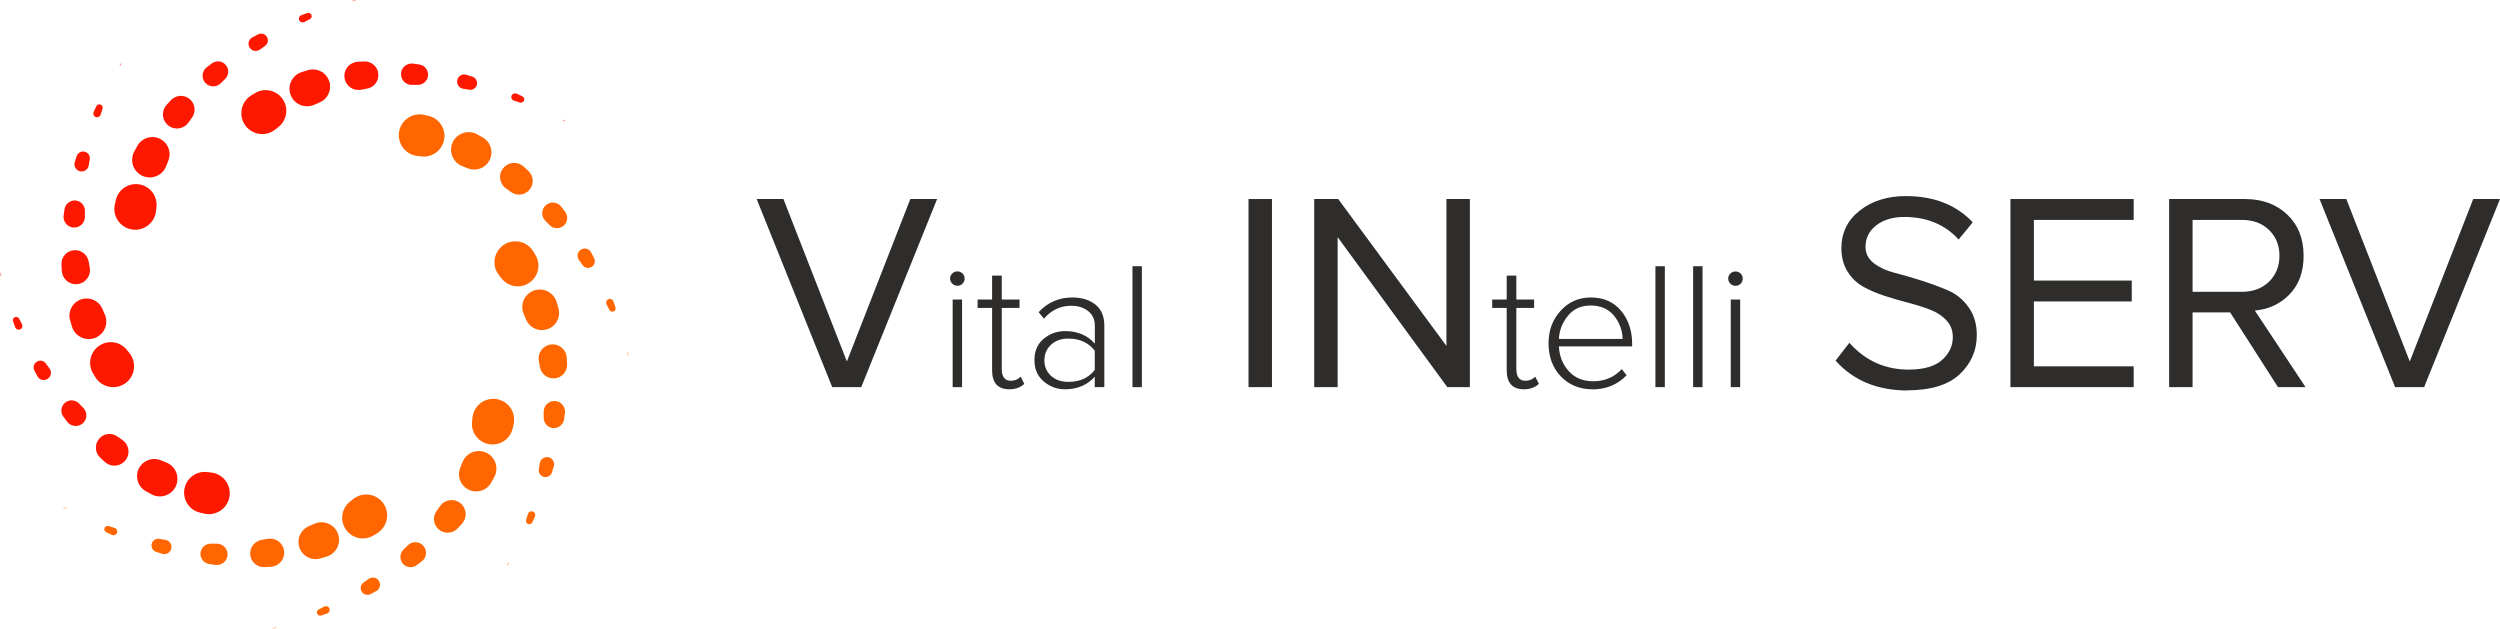 <?xml version="1.0" encoding="UTF-8"?> <svg xmlns="http://www.w3.org/2000/svg" id="_Шар_2" data-name="Шар 2" viewBox="0 0 313.65 78.86"> <defs> <style> .cls-1 { fill: #f60; } .cls-2 { fill: #2e2d2c; } .cls-3 { fill: #ff1800; } </style> </defs> <g id="_2.2" data-name="2.2"> <g> <g> <g> <path class="cls-3" d="m25.59,64.43l-.51-.12c-1.39-.33-2.25-1.73-1.91-3.12.31-1.28,1.52-2.11,2.79-1.97l.52.06c1.44.15,2.48,1.44,2.33,2.88s-1.44,2.48-2.88,2.33c-.11-.01-.23-.03-.34-.06Z"></path> <path class="cls-3" d="m19,62.01l-.69-.38c-1.04-.57-1.42-1.88-.85-2.93.53-.96,1.68-1.36,2.67-.97l.73.29c1.13.44,1.69,1.72,1.25,2.86-.44,1.13-1.72,1.69-2.86,1.25-.09-.03-.18-.08-.26-.12Z"></path> <path class="cls-3" d="m13.17,57.97l-.58-.53c-.7-.64-.76-1.72-.12-2.43.59-.65,1.55-.75,2.25-.26l.64.45c.8.56,1.01,1.66.45,2.46s-1.66,1.01-2.46.45c-.06-.04-.13-.09-.18-.14Z"></path> <path class="cls-3" d="m8.43,52.91l-.47-.62c-.43-.57-.32-1.37.25-1.8.52-.39,1.25-.33,1.69.12l.55.56c.52.53.51,1.37-.01,1.89-.53.52-1.37.51-1.89-.01-.04-.04-.08-.09-.11-.13Z"></path> <path class="cls-3" d="m4.69,47.19l-.37-.69c-.22-.41-.07-.93.35-1.15.38-.2.85-.09,1.09.26l.46.64c.29.41.2.97-.21,1.26-.41.29-.97.2-1.26-.21-.02-.03-.04-.07-.06-.1Z"></path> <path class="cls-3" d="m1.9,41.05l-.26-.74c-.08-.22.04-.46.25-.53.2-.07.42.02.51.2l.36.7c.12.23.03.51-.2.63-.23.12-.51.03-.63-.2,0-.02-.02-.04-.02-.06Z"></path> <path class="cls-3" d="m.09,34.61l-.09-.52.16.5s0,.04-.02.04c-.02,0-.04,0-.04-.02,0,0,0,0,0,0Z"></path> </g> <g> <path class="cls-3" d="m11.96,47.32l-.27-.45c-.75-1.22-.36-2.81.86-3.56,1.12-.69,2.56-.42,3.36.58l.33.41c.91,1.13.73,2.78-.39,3.69s-2.78.73-3.69-.39c-.07-.09-.14-.19-.2-.28Z"></path> <path class="cls-3" d="m9.02,40.95l-.22-.75c-.33-1.14.32-2.34,1.47-2.67,1.05-.31,2.15.23,2.57,1.2l.31.72c.49,1.12-.02,2.42-1.13,2.9-1.12.49-2.42-.02-2.9-1.13-.04-.08-.07-.18-.1-.27Z"></path> <path class="cls-3" d="m7.75,33.97l-.04-.78c-.05-.95.68-1.76,1.63-1.8.87-.04,1.63.57,1.78,1.41l.14.77c.18.96-.46,1.88-1.42,2.06s-1.88-.46-2.06-1.42c-.01-.07-.02-.16-.03-.23Z"></path> <path class="cls-3" d="m7.98,27.04l.11-.78c.1-.7.75-1.19,1.45-1.1.65.09,1.11.65,1.11,1.28v.78c-.01.74-.61,1.33-1.35,1.33-.74,0-1.33-.61-1.33-1.35,0-.06,0-.12.01-.17Z"></path> <path class="cls-3" d="m9.38,20.36l.23-.75c.14-.45.61-.7,1.06-.57.41.13.66.54.59.95l-.13.77c-.08.49-.55.82-1.04.74-.49-.08-.82-.55-.74-1.04,0-.04.02-.08.03-.11Z"></path> <path class="cls-3" d="m11.75,14.04l.33-.71c.1-.21.35-.3.56-.2.19.09.28.31.22.51l-.24.75c-.08.25-.34.38-.59.3-.25-.08-.38-.34-.3-.59,0-.02.01-.04.02-.06Z"></path> <path class="cls-3" d="m15.02,8.21l.3-.43-.24.47s-.03.02-.05.01c-.02,0-.02-.03-.01-.05,0,0,0,0,0,0Z"></path> </g> <g> <path class="cls-3" d="m14.42,25.59l.12-.51c.33-1.39,1.73-2.25,3.12-1.91,1.28.31,2.11,1.52,1.97,2.79l-.06.52c-.15,1.44-1.44,2.48-2.88,2.33s-2.48-1.44-2.33-2.88c.01-.11.03-.23.06-.34Z"></path> <path class="cls-3" d="m16.85,19l.38-.69c.57-1.04,1.88-1.42,2.93-.85.96.53,1.36,1.68.97,2.67l-.29.73c-.44,1.13-1.72,1.69-2.86,1.25-1.13-.44-1.69-1.72-1.25-2.86.03-.09.08-.18.12-.26Z"></path> <path class="cls-3" d="m20.89,13.17l.53-.58c.64-.7,1.72-.76,2.43-.12.65.59.75,1.55.26,2.25l-.45.64c-.56.8-1.66,1.01-2.46.45s-1.01-1.66-.45-2.46c.04-.06.09-.13.14-.18Z"></path> <path class="cls-3" d="m25.95,8.43l.62-.47c.57-.43,1.37-.32,1.8.25.39.52.33,1.25-.12,1.69l-.56.55c-.53.52-1.37.51-1.89-.01-.52-.53-.51-1.37.01-1.89.04-.04.09-.08.13-.11Z"></path> <path class="cls-3" d="m31.67,4.69l.69-.37c.41-.22.93-.07,1.15.35.2.38.09.85-.26,1.09l-.64.46c-.41.29-.97.2-1.26-.21-.29-.41-.2-.97.21-1.26.03-.02.07-.04.1-.06Z"></path> <path class="cls-3" d="m37.81,1.9l.74-.26c.22-.08.46.04.53.25.07.2-.02.42-.2.51l-.7.36c-.23.12-.51.03-.63-.2-.12-.23-.03-.51.2-.63.02,0,.04-.02.06-.02Z"></path> <path class="cls-3" d="m44.25.09l.52-.09-.5.16s-.04,0-.04-.02c0-.02,0-.04.02-.04,0,0,0,0,0,0Z"></path> </g> <g> <path class="cls-3" d="m31.53,11.96l.45-.27c1.22-.75,2.81-.36,3.56.86.69,1.12.42,2.56-.58,3.36l-.41.33c-1.13.91-2.78.73-3.69-.39s-.73-2.78.39-3.69c.09-.07.19-.14.28-.2Z"></path> <path class="cls-3" d="m37.91,9.02l.75-.22c1.14-.33,2.34.32,2.67,1.47.31,1.05-.23,2.15-1.2,2.57l-.72.31c-1.12.49-2.42-.02-2.9-1.13-.49-1.12.02-2.42,1.13-2.9.08-.04.18-.07.27-.1Z"></path> <path class="cls-3" d="m44.89,7.75l.78-.04c.95-.05,1.76.68,1.8,1.63.04.87-.57,1.63-1.41,1.78l-.77.14c-.96.18-1.88-.46-2.06-1.42s.46-1.88,1.42-2.06c.07-.01.16-.02.23-.03Z"></path> <path class="cls-3" d="m51.82,7.98l.78.11c.7.1,1.19.75,1.1,1.45-.09.65-.65,1.11-1.28,1.11h-.78c-.74-.01-1.33-.61-1.33-1.35,0-.74.61-1.33,1.35-1.33.06,0,.12,0,.17.01Z"></path> <path class="cls-3" d="m58.5,9.38l.75.23c.45.14.7.61.57,1.06-.13.41-.54.66-.95.59l-.77-.13c-.49-.08-.82-.55-.74-1.04.08-.49.55-.82,1.04-.74.04,0,.08.02.11.03Z"></path> <path class="cls-3" d="m64.82,11.75l.71.33c.21.1.3.35.2.56-.09.19-.31.28-.51.22l-.75-.24c-.25-.08-.38-.34-.3-.59.08-.25.34-.38.59-.3.02,0,.04.01.06.02Z"></path> <path class="cls-3" d="m70.65,15.02l.43.3-.47-.24s-.02-.03-.01-.05c0-.02.03-.02.05-.01,0,0,0,0,0,0Z"></path> </g> <g> <path class="cls-1" d="m53.27,14.42l.51.12c1.39.33,2.25,1.73,1.91,3.12-.31,1.28-1.52,2.11-2.79,1.97l-.52-.06c-1.44-.15-2.48-1.44-2.33-2.88s1.44-2.48,2.88-2.33c.11.01.23.03.34.06Z"></path> <path class="cls-1" d="m59.85,16.85l.69.38c1.04.57,1.42,1.88.85,2.93-.53.96-1.68,1.36-2.67.97l-.73-.29c-1.13-.44-1.69-1.72-1.25-2.86.44-1.13,1.72-1.69,2.86-1.25.09.03.18.08.26.12Z"></path> <path class="cls-1" d="m65.69,20.89l.58.53c.7.64.76,1.72.12,2.43-.59.65-1.55.75-2.25.26l-.64-.45c-.8-.56-1.01-1.66-.45-2.46s1.66-1.01,2.46-.45c.06.04.13.09.18.14Z"></path> <path class="cls-1" d="m70.43,25.95l.47.62c.43.57.32,1.37-.25,1.8-.52.39-1.25.33-1.69-.12l-.55-.56c-.52-.53-.51-1.37.01-1.89.53-.52,1.37-.51,1.89.01.04.04.08.09.11.13Z"></path> <path class="cls-1" d="m74.16,31.67l.37.69c.22.41.07.93-.35,1.15-.38.2-.85.09-1.09-.26l-.46-.64c-.29-.41-.2-.97.21-1.26.41-.29.97-.2,1.26.21.02.03.04.07.06.1Z"></path> <path class="cls-1" d="m76.96,37.81l.26.74c.08.22-.04.46-.25.53-.2.07-.42-.02-.51-.2l-.36-.7c-.12-.23-.03-.51.2-.63.23-.12.51-.03.63.2,0,.02.02.04.02.06Z"></path> <path class="cls-1" d="m78.77,44.25l.09.52-.16-.5s0-.04.02-.04c.02,0,.04,0,.04.02,0,0,0,0,0,0Z"></path> </g> <g> <path class="cls-1" d="m66.9,31.53l.27.45c.75,1.22.36,2.81-.86,3.56-1.12.69-2.56.42-3.36-.58l-.33-.41c-.91-1.13-.73-2.78.39-3.69s2.78-.73,3.69.39c.07.09.14.19.2.28Z"></path> <path class="cls-1" d="m69.84,37.91l.22.75c.33,1.14-.32,2.34-1.47,2.67-1.05.31-2.15-.23-2.57-1.2l-.31-.72c-.49-1.12.02-2.42,1.13-2.9,1.12-.49,2.42.02,2.9,1.13.04.08.07.18.1.27Z"></path> <path class="cls-1" d="m71.11,44.89l.04.78c.05.95-.68,1.76-1.63,1.8-.87.04-1.63-.57-1.78-1.41l-.14-.77c-.18-.96.46-1.88,1.42-2.06s1.88.46,2.06,1.42c.01.07.02.16.03.23Z"></path> <path class="cls-1" d="m70.88,51.82l-.11.78c-.1.7-.75,1.19-1.45,1.1-.65-.09-1.11-.65-1.11-1.28v-.78c.01-.74.61-1.33,1.35-1.33.74,0,1.33.61,1.33,1.35,0,.06,0,.12-.01.17Z"></path> <path class="cls-1" d="m69.48,58.5l-.23.75c-.14.45-.61.7-1.06.57-.41-.13-.66-.54-.59-.95l.13-.77c.08-.49.55-.82,1.04-.74.49.08.82.55.74,1.04,0,.04-.02.08-.03.11Z"></path> <path class="cls-1" d="m67.11,64.82l-.33.71c-.1.21-.35.3-.56.2-.19-.09-.28-.31-.22-.51l.24-.75c.08-.25.34-.38.59-.3.25.08.38.34.3.59,0,.02-.01.04-.02.06Z"></path> <path class="cls-1" d="m63.84,70.65l-.3.43.24-.47s.03-.02.05-.01c.02,0,.02.03.01.05,0,0,0,0,0,0Z"></path> </g> <g> <path class="cls-1" d="m64.43,53.27l-.12.51c-.33,1.39-1.73,2.25-3.12,1.91-1.28-.31-2.11-1.52-1.97-2.79l.06-.52c.15-1.44,1.44-2.48,2.88-2.33s2.48,1.44,2.33,2.88c-.01.11-.03.23-.06.34Z"></path> <path class="cls-1" d="m62.01,59.85l-.38.69c-.57,1.04-1.88,1.42-2.93.85-.96-.53-1.36-1.68-.97-2.67l.29-.73c.44-1.13,1.72-1.69,2.86-1.25,1.13.44,1.69,1.72,1.25,2.86-.03.09-.08.18-.12.26Z"></path> <path class="cls-1" d="m57.97,65.69l-.53.58c-.64.7-1.72.76-2.43.12-.65-.59-.75-1.55-.26-2.25l.45-.64c.56-.8,1.66-1.01,2.46-.45s1.01,1.66.45,2.46c-.04.06-.09.13-.14.18Z"></path> <path class="cls-1" d="m52.91,70.43l-.62.47c-.57.43-1.37.32-1.8-.25-.39-.52-.33-1.25.12-1.69l.56-.55c.53-.52,1.37-.51,1.89.01.52.53.51,1.37-.01,1.89-.04.04-.09.08-.13.11Z"></path> <path class="cls-1" d="m47.19,74.16l-.69.37c-.41.22-.93.07-1.15-.35-.2-.38-.09-.85.26-1.09l.64-.46c.41-.29.97-.2,1.26.21.29.41.2.97-.21,1.26-.03.02-.07.04-.1.06Z"></path> <path class="cls-1" d="m41.05,76.96l-.74.26c-.22.08-.46-.04-.53-.25-.07-.2.02-.42.2-.51l.7-.36c.23-.12.51-.03.63.2.12.23.03.51-.2.63-.02,0-.04.02-.06.02Z"></path> <path class="cls-1" d="m34.61,78.77l-.52.09.5-.16s.04,0,.04.02c0,.02,0,.04-.02.04,0,0,0,0,0,0Z"></path> </g> <g> <path class="cls-1" d="m47.32,66.9l-.45.27c-1.22.75-2.81.36-3.56-.86-.69-1.12-.42-2.56.58-3.36l.41-.33c1.13-.91,2.78-.73,3.69.39s.73,2.78-.39,3.69c-.09.07-.19.14-.28.2Z"></path> <path class="cls-1" d="m40.95,69.84l-.75.22c-1.14.33-2.34-.32-2.67-1.47-.31-1.05.23-2.15,1.2-2.57l.72-.31c1.12-.49,2.42.02,2.9,1.13.49,1.12-.02,2.42-1.13,2.9-.08.04-.18.07-.27.1Z"></path> <path class="cls-1" d="m33.97,71.11l-.78.04c-.95.05-1.76-.68-1.8-1.63-.04-.87.57-1.63,1.41-1.78l.77-.14c.96-.18,1.88.46,2.06,1.42s-.46,1.88-1.42,2.06c-.07.01-.16.02-.23.03Z"></path> <path class="cls-1" d="m27.04,70.88l-.78-.11c-.7-.1-1.19-.75-1.1-1.45.09-.65.65-1.11,1.28-1.11h.78c.74.01,1.33.61,1.33,1.35,0,.74-.61,1.33-1.35,1.33-.06,0-.12,0-.17-.01Z"></path> <path class="cls-1" d="m20.36,69.48l-.75-.23c-.45-.14-.7-.61-.57-1.06.13-.41.54-.66.95-.59l.77.13c.49.08.82.55.74,1.04-.08.49-.55.82-1.04.74-.04,0-.08-.02-.11-.03Z"></path> <path class="cls-1" d="m14.04,67.11l-.71-.33c-.21-.1-.3-.35-.2-.56.09-.19.31-.28.51-.22l.75.24c.25.08.38.34.3.59-.08.25-.34.38-.59.3-.02,0-.04-.01-.06-.02Z"></path> <path class="cls-1" d="m8.21,63.84l-.43-.3.47.24s.02.03.01.05c0,.02-.03.02-.05.01,0,0,0,0,0,0Z"></path> </g> </g> <g> <path class="cls-2" d="m108.05,48.57h-3.64l-9.48-23.6h3.36l7.96,20.38,7.96-20.38h3.36l-9.52,23.6Z"></path> <path class="cls-2" d="m120.11,35.85c-.24,0-.46-.09-.64-.27-.18-.18-.27-.39-.27-.64s.09-.45.27-.63c.18-.17.39-.26.64-.26.26,0,.47.09.65.26.17.17.26.38.26.63,0,.26-.09.47-.26.65-.17.17-.39.26-.65.26Zm.59,12.72h-1.18v-10.99h1.18v10.99Z"></path> <path class="cls-2" d="m126.63,48.84c-1.44,0-2.16-.8-2.16-2.39v-7.82h-1.82v-1.05h1.82v-3h1.21v3h2.23v1.05h-2.23v7.64c0,1,.38,1.5,1.14,1.5.5,0,.91-.17,1.23-.52l.46.91c-.49.45-1.11.68-1.87.68Z"></path> <path class="cls-2" d="m138.53,48.57h-1.18v-1.3c-.96,1.05-2.2,1.57-3.73,1.57-1.02,0-1.91-.33-2.68-.99s-1.16-1.55-1.16-2.67.38-2.03,1.15-2.67c.77-.64,1.66-.97,2.7-.97,1.55,0,2.79.52,3.73,1.57v-2.23c0-.79-.28-1.41-.84-1.85-.56-.45-1.27-.67-2.12-.67-1.35,0-2.49.54-3.43,1.62l-.66-.82c1.14-1.23,2.55-1.84,4.23-1.84,1.18,0,2.15.3,2.89.89.74.59,1.12,1.47,1.12,2.64v7.73Zm-4.5-.66c1.44,0,2.55-.5,3.32-1.5v-2.41c-.79-1.02-1.9-1.52-3.32-1.52-.89,0-1.62.26-2.17.77-.55.52-.83,1.17-.83,1.96s.28,1.44.83,1.94c.55.51,1.28.76,2.17.76Z"></path> <path class="cls-2" d="m143.26,48.57h-1.18v-15.17h1.18v15.17Z"></path> <path class="cls-2" d="m159.58,48.57h-2.94v-23.6h2.94v23.6Z"></path> <path class="cls-2" d="m184.41,48.57h-2.83l-13.76-18.82v18.82h-2.94v-23.6h3.01l13.58,18.43v-18.43h2.94v23.6Z"></path> <path class="cls-2" d="m191.19,48.84c-1.44,0-2.16-.8-2.16-2.39v-7.82h-1.82v-1.05h1.82v-3h1.21v3h2.23v1.05h-2.23v7.64c0,1,.38,1.5,1.14,1.5.5,0,.91-.17,1.23-.52l.46.91c-.49.45-1.11.68-1.87.68Z"></path> <path class="cls-2" d="m199.79,48.84c-1.61,0-2.93-.54-3.96-1.61s-1.55-2.46-1.55-4.16c0-1.61.5-2.97,1.51-4.08,1.01-1.11,2.27-1.67,3.79-1.67,1.61,0,2.87.56,3.8,1.67.92,1.11,1.39,2.5,1.39,4.15v.32h-9.19c.06,1.24.48,2.28,1.25,3.12s1.79,1.25,3.05,1.25c1.46,0,2.65-.51,3.59-1.52l.61.77c-1.14,1.18-2.57,1.77-4.3,1.77Zm3.78-6.32c-.02-1.06-.37-2.02-1.06-2.89-.69-.86-1.67-1.3-2.95-1.3-1.2,0-2.15.43-2.85,1.29s-1.08,1.82-1.13,2.9h7.98Z"></path> <path class="cls-2" d="m208.87,48.57h-1.18v-15.17h1.18v15.17Z"></path> <path class="cls-2" d="m213.6,48.57h-1.18v-15.17h1.18v15.17Z"></path> <path class="cls-2" d="m217.73,35.86c-.24,0-.46-.09-.64-.27-.18-.18-.27-.39-.27-.64s.09-.45.27-.63c.18-.17.39-.26.64-.26.26,0,.47.09.65.26.17.17.26.38.26.63,0,.26-.09.47-.26.65-.17.17-.39.26-.65.26Zm.59,12.71h-1.18v-10.99h1.18v10.99Z"></path> <path class="cls-2" d="m239.35,48.99c-3.82,0-6.84-1.25-9.06-3.75l1.73-2.23c2,2.24,4.48,3.36,7.43,3.36,1.91,0,3.31-.41,4.21-1.22.9-.81,1.34-1.76,1.34-2.85,0-.83-.26-1.52-.78-2.09-.52-.57-1.19-1.01-2-1.33s-1.72-.61-2.72-.87c-1-.26-2-.55-2.99-.87s-1.89-.7-2.71-1.15c-.81-.45-1.48-1.08-2-1.91-.52-.83-.78-1.8-.78-2.94,0-1.93.77-3.51,2.3-4.72,1.53-1.21,3.47-1.82,5.8-1.82,3.51,0,6.31,1.1,8.38,3.29l-1.77,2.16c-1.72-1.89-4-2.83-6.83-2.83-1.42,0-2.58.35-3.49,1.04-.91.7-1.36,1.6-1.36,2.71,0,.83.35,1.51,1.04,2.05.7.54,1.56.94,2.58,1.2,1.03.26,2.15.58,3.36.97s2.34.8,3.36,1.24c1.03.44,1.89,1.14,2.58,2.1.7.97,1.04,2.14,1.04,3.5,0,1.93-.71,3.57-2.14,4.92-1.43,1.34-3.62,2.02-6.56,2.02Z"></path> <path class="cls-2" d="m267.69,48.57h-15.46v-23.6h15.46v2.62h-12.52v7.61h12.28v2.62h-12.28v8.14h12.52v2.62Z"></path> <path class="cls-2" d="m289.27,48.57h-3.47l-6.01-9.38h-4.71v9.38h-2.94v-23.6h9.48c2.19,0,3.97.65,5.34,1.95,1.37,1.3,2.05,3.02,2.05,5.17,0,2.03-.59,3.64-1.77,4.85-1.18,1.2-2.63,1.88-4.35,2.02l6.37,9.62Zm-8-11.96c1.39,0,2.52-.42,3.4-1.27.87-.85,1.31-1.93,1.31-3.25s-.44-2.4-1.31-3.24c-.87-.84-2-1.26-3.4-1.26h-6.19v9.02h6.19Z"></path> <path class="cls-2" d="m304.13,48.57h-3.64l-9.48-23.6h3.36l7.96,20.38,7.96-20.38h3.36l-9.52,23.6Z"></path> </g> </g> </g> </svg> 